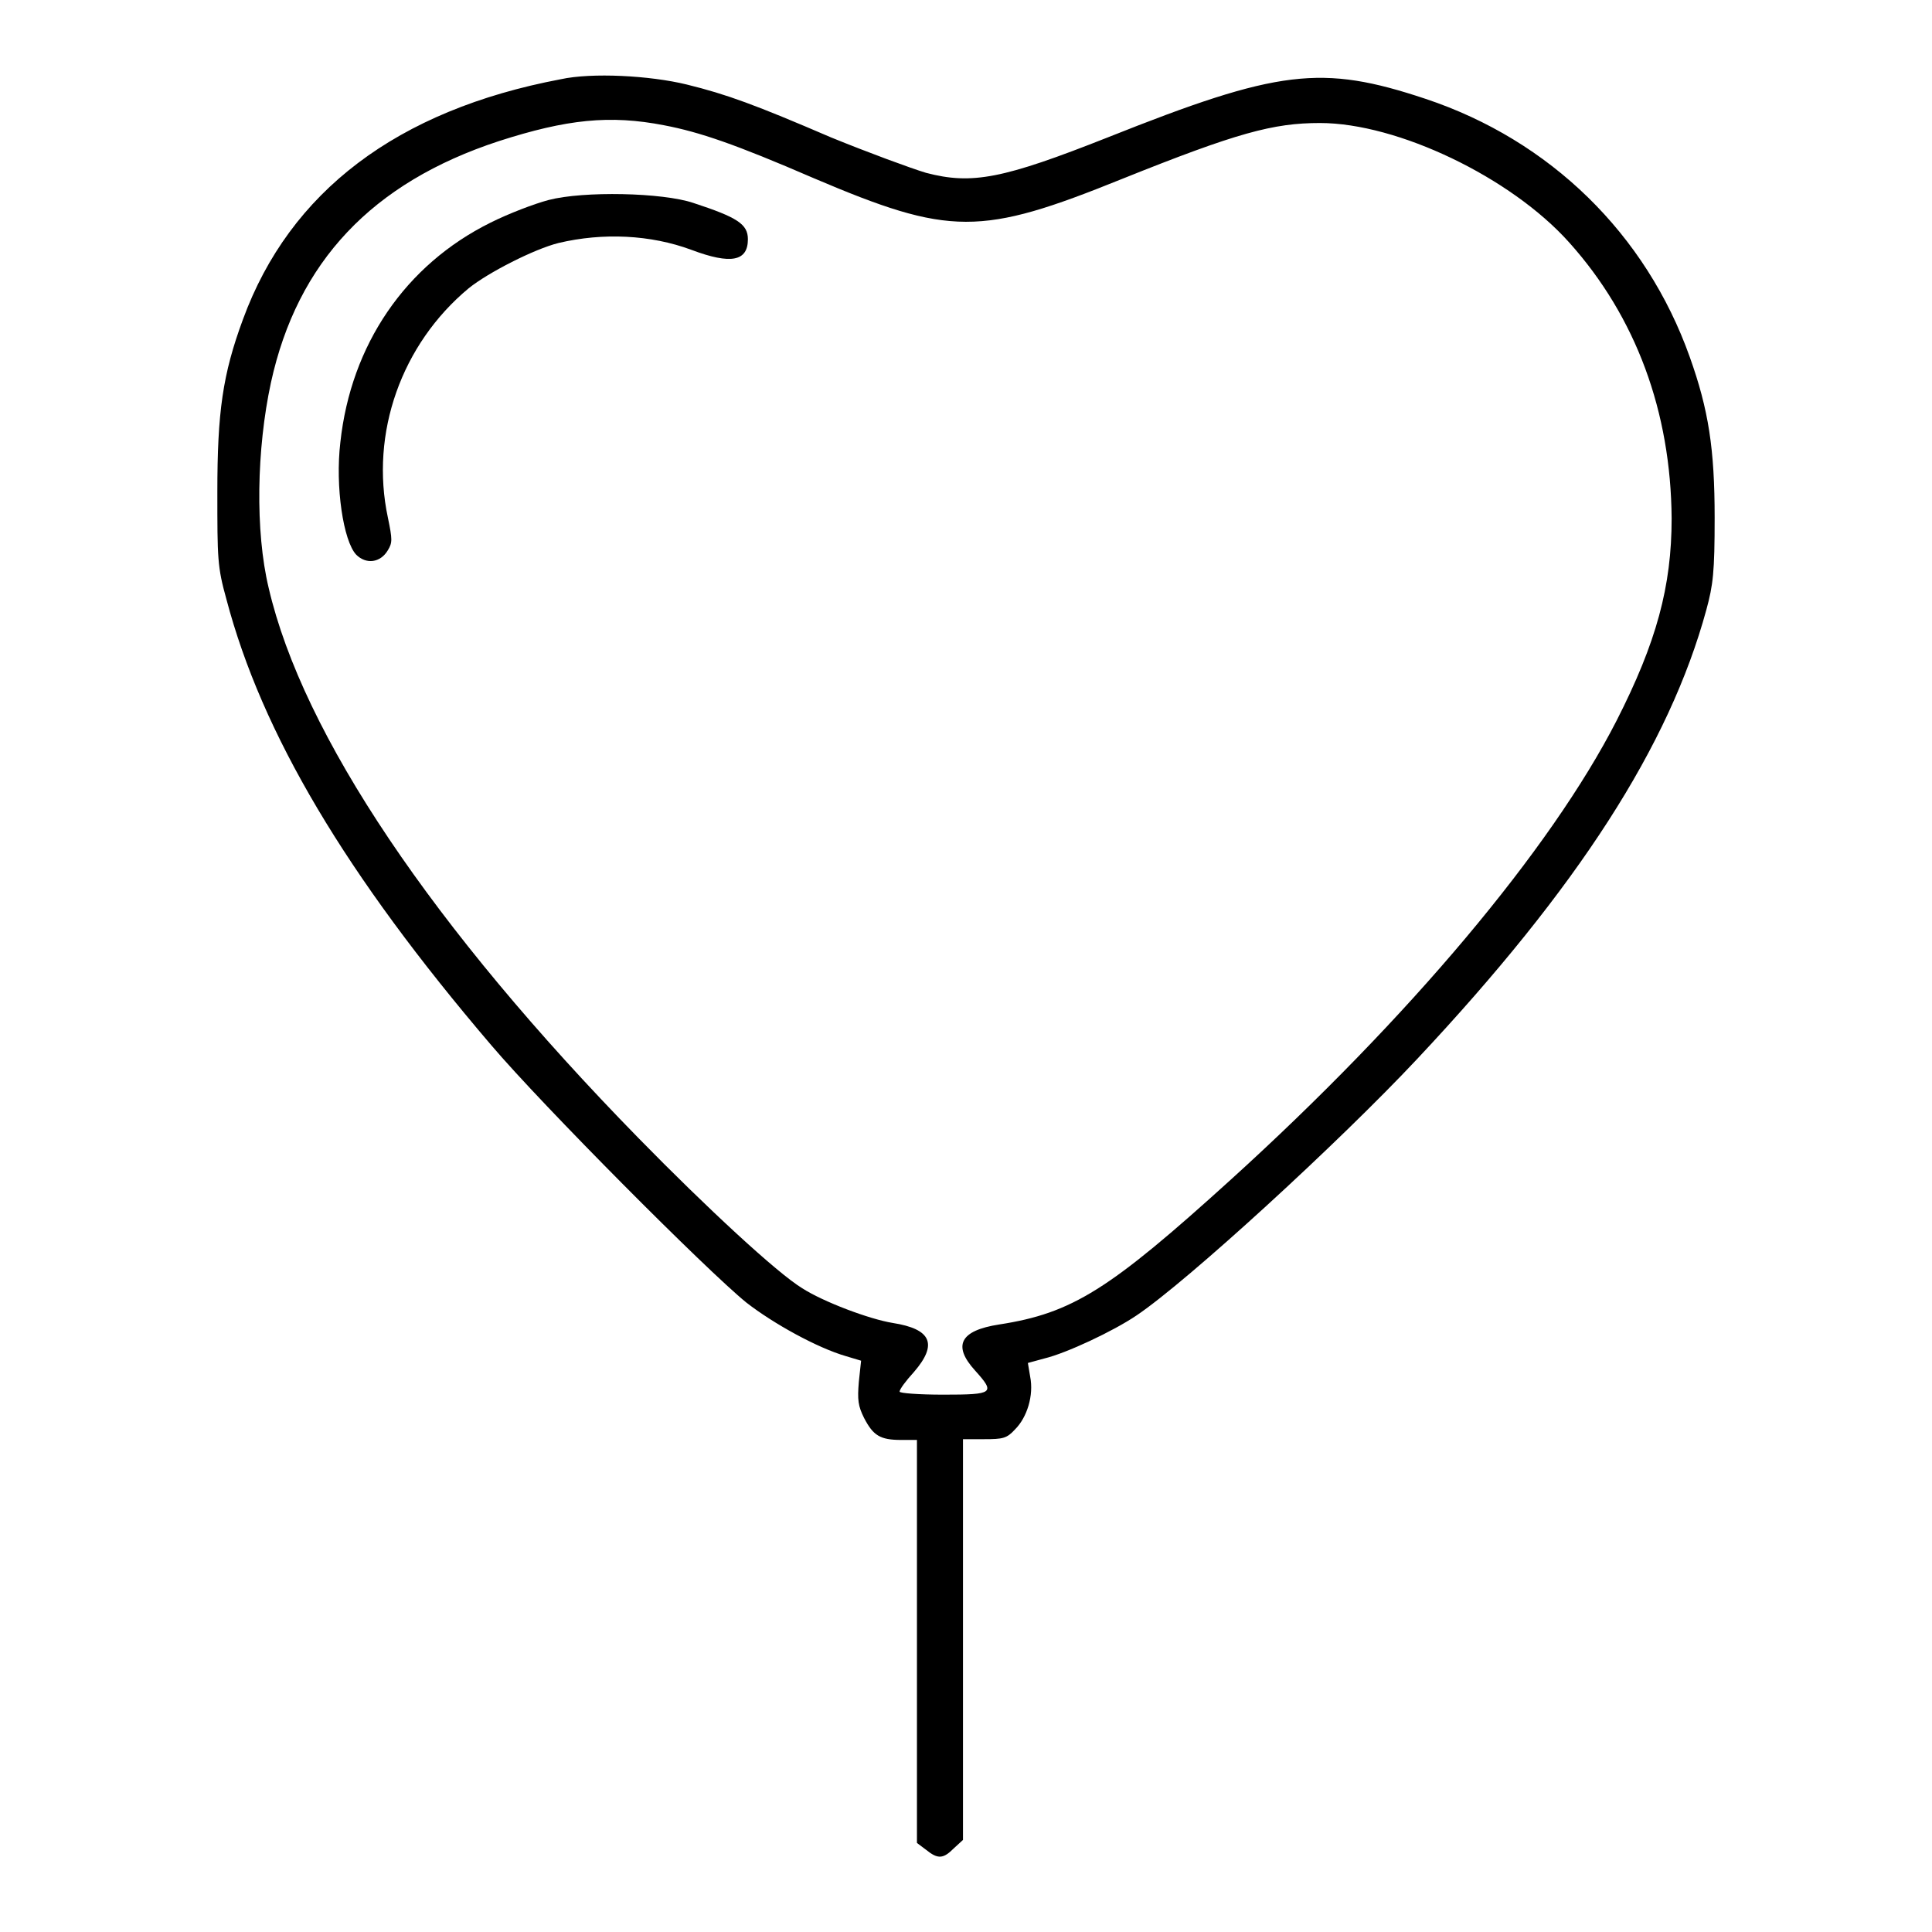 <?xml version="1.0" encoding="utf-8"?>
<!-- Svg Vector Icons : http://www.onlinewebfonts.com/icon -->
<!DOCTYPE svg PUBLIC "-//W3C//DTD SVG 1.1//EN" "http://www.w3.org/Graphics/SVG/1.1/DTD/svg11.dtd">
<svg version="1.1" xmlns="http://www.w3.org/2000/svg" xmlns:xlink="http://www.w3.org/1999/xlink" x="0px" y="0px" viewBox="0 0 256 256" enable-background="new 0 0 256 256" xml:space="preserve">
<g><g><g><path fill="#000000" d="M74.3,10.5c-21.7,4.1-35.9,14.9-42.1,31.8c-2.7,7.3-3.4,12.3-3.4,22.9c0,8.8,0,9.9,1.2,14.2c4.7,17.8,15.8,36.5,35.1,59.1c6.8,8,28.5,29.8,33.8,34.1c3.6,2.8,9.4,6,13.2,7.1l2,0.6l-0.3,2.8c-0.2,2.4-0.1,3.2,0.7,4.8c1.2,2.3,2.1,2.9,4.9,2.9h2.1v26.7v26.7l1.2,0.9c1.6,1.3,2.3,1.2,3.7-0.2l1.2-1.1v-26.6v-26.5h2.8c2.5,0,3-0.1,4.1-1.3c1.6-1.6,2.5-4.5,2-7l-0.3-1.8l2.2-0.6c2.9-0.7,9.1-3.6,12.2-5.7c6.7-4.5,26.8-22.9,37.2-34c21.3-22.7,33.4-41.5,38.3-59.5c0.9-3.3,1.1-5,1.1-12.2c0-9.1-0.8-14.3-3.3-21.3c-5.8-16.3-18.5-28.7-35-34.2c-13.8-4.6-19.5-3.9-42.1,5.1c-13.9,5.5-18,6.3-24.1,4.7c-2-0.6-7.7-2.7-12.6-4.7c-10-4.3-13.8-5.7-19.1-7C86.1,10,78.4,9.6,74.3,10.5z M88,16.6c4.7,0.9,9.4,2.5,19.8,7c18.1,7.7,22.1,7.7,40.9,0.1c15.2-6.1,20-7.4,26.2-7.4c10.3,0,25.3,7.2,33,15.8c8.9,9.9,13.5,22.5,13.6,36.6c0,9-2,16.4-7.3,26.8c-8.7,17-27.5,39.4-51.1,60.8c-16.1,14.6-21,17.7-30.7,19.2c-5.2,0.8-6.2,2.8-3.2,6.1c2.7,3,2.5,3.2-4.2,3.2c-3.3,0-5.8-0.2-5.8-0.4c0-0.3,0.8-1.4,1.9-2.6c3.2-3.7,2.3-5.7-2.8-6.5c-3.1-0.5-9.2-2.8-12-4.6c-3.3-2-12.7-10.7-21.7-19.9c-27.3-27.9-44.5-53.5-49-72.9c-1.8-7.5-1.6-18.4,0.3-27.2c3.5-16,13.4-26.5,30.2-32C75.1,15.8,80.8,15.2,88,16.6z"/><path fill="#000000" d="M72.7,26.5c-1.9,0.5-5.3,1.8-7.7,3c-11.3,5.6-18.5,16.2-19.9,29.1c-0.7,5.9,0.4,13.1,2.1,14.9c1.3,1.3,3.2,1.1,4.2-0.6c0.6-1,0.6-1.4,0-4.3c-2.4-11.2,1.8-23,10.7-30.4c2.6-2.1,8.7-5.2,11.9-6c5.9-1.4,12.2-1.1,17.6,0.9c5.3,2,7.5,1.5,7.5-1.4c0-2-1.4-2.9-7.2-4.8C87.8,25.5,77.3,25.3,72.7,26.5z"/></g></g></g>
</svg>